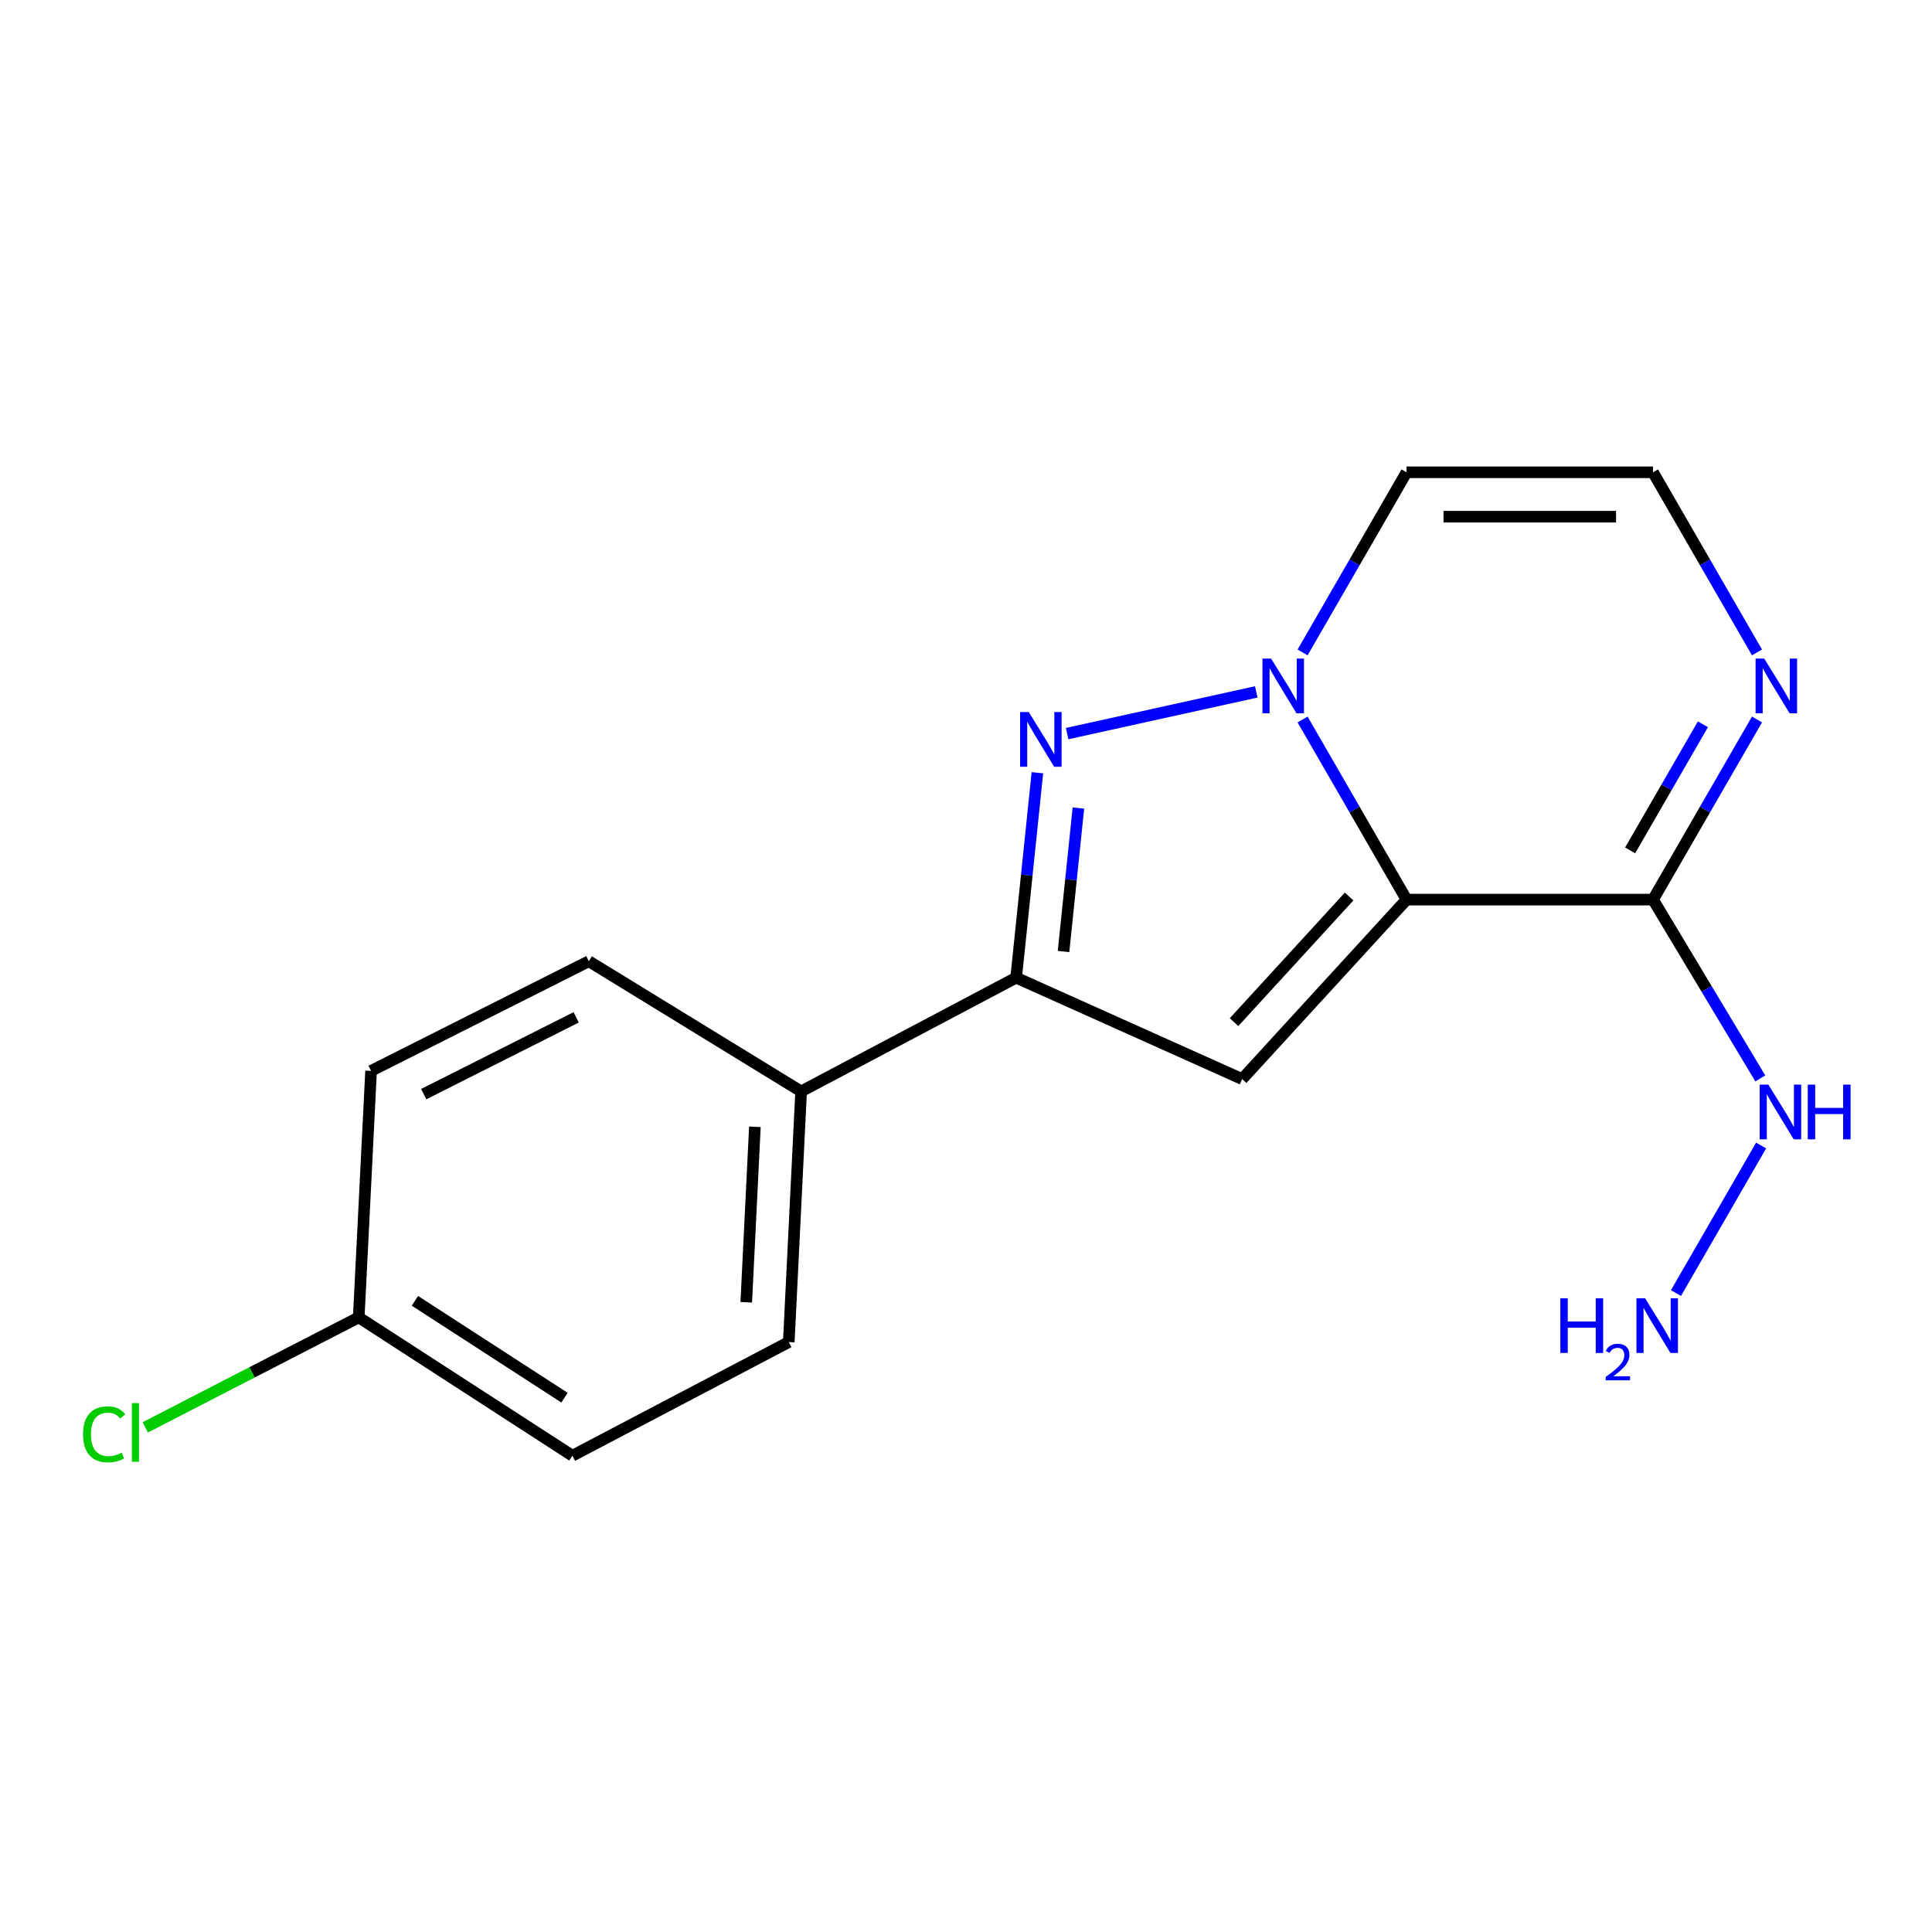 <?xml version='1.0' encoding='iso-8859-1'?>
<svg version='1.1' baseProfile='full'
              xmlns='http://www.w3.org/2000/svg'
                      xmlns:rdkit='http://www.rdkit.org/xml'
                      xmlns:xlink='http://www.w3.org/1999/xlink'
                  xml:space='preserve'
width='1000px' height='1000px' viewBox='0 0 1000 1000'>
<!-- END OF HEADER -->
<rect style='opacity:1.0;fill:#FFFFFF;stroke:none' width='1000' height='1000' x='0' y='0'> </rect>
<path class='bond-0' d='M 728.028,465.641 L 701.12,419.021' style='fill:none;fill-rule:evenodd;stroke:#000000;stroke-width:6px;stroke-linecap:butt;stroke-linejoin:miter;stroke-opacity:1' />
<path class='bond-0' d='M 701.12,419.021 L 674.212,372.4' style='fill:none;fill-rule:evenodd;stroke:#0000FF;stroke-width:6px;stroke-linecap:butt;stroke-linejoin:miter;stroke-opacity:1' />
<path class='bond-2' d='M 728.028,465.641 L 642.937,558.526' style='fill:none;fill-rule:evenodd;stroke:#000000;stroke-width:6px;stroke-linecap:butt;stroke-linejoin:miter;stroke-opacity:1' />
<path class='bond-2' d='M 698.307,464.039 L 638.743,529.059' style='fill:none;fill-rule:evenodd;stroke:#000000;stroke-width:6px;stroke-linecap:butt;stroke-linejoin:miter;stroke-opacity:1' />
<path class='bond-3' d='M 728.028,465.641 L 855.601,465.641' style='fill:none;fill-rule:evenodd;stroke:#000000;stroke-width:6px;stroke-linecap:butt;stroke-linejoin:miter;stroke-opacity:1' />
<path class='bond-1' d='M 650.245,358.124 L 552.339,379.712' style='fill:none;fill-rule:evenodd;stroke:#0000FF;stroke-width:6px;stroke-linecap:butt;stroke-linejoin:miter;stroke-opacity:1' />
<path class='bond-6' d='M 674.212,337.696 L 701.12,291.075' style='fill:none;fill-rule:evenodd;stroke:#0000FF;stroke-width:6px;stroke-linecap:butt;stroke-linejoin:miter;stroke-opacity:1' />
<path class='bond-6' d='M 701.12,291.075 L 728.028,244.455' style='fill:none;fill-rule:evenodd;stroke:#000000;stroke-width:6px;stroke-linecap:butt;stroke-linejoin:miter;stroke-opacity:1' />
<path class='bond-17' d='M 536.955,399.969 L 531.455,453.005' style='fill:none;fill-rule:evenodd;stroke:#0000FF;stroke-width:6px;stroke-linecap:butt;stroke-linejoin:miter;stroke-opacity:1' />
<path class='bond-17' d='M 531.455,453.005 L 525.955,506.04' style='fill:none;fill-rule:evenodd;stroke:#000000;stroke-width:6px;stroke-linecap:butt;stroke-linejoin:miter;stroke-opacity:1' />
<path class='bond-17' d='M 558.18,418.252 L 554.33,455.377' style='fill:none;fill-rule:evenodd;stroke:#0000FF;stroke-width:6px;stroke-linecap:butt;stroke-linejoin:miter;stroke-opacity:1' />
<path class='bond-17' d='M 554.33,455.377 L 550.48,492.502' style='fill:none;fill-rule:evenodd;stroke:#000000;stroke-width:6px;stroke-linecap:butt;stroke-linejoin:miter;stroke-opacity:1' />
<path class='bond-4' d='M 642.937,558.526 L 525.955,506.04' style='fill:none;fill-rule:evenodd;stroke:#000000;stroke-width:6px;stroke-linecap:butt;stroke-linejoin:miter;stroke-opacity:1' />
<path class='bond-5' d='M 855.601,465.641 L 882.509,419.021' style='fill:none;fill-rule:evenodd;stroke:#000000;stroke-width:6px;stroke-linecap:butt;stroke-linejoin:miter;stroke-opacity:1' />
<path class='bond-5' d='M 882.509,419.021 L 909.417,372.4' style='fill:none;fill-rule:evenodd;stroke:#0000FF;stroke-width:6px;stroke-linecap:butt;stroke-linejoin:miter;stroke-opacity:1' />
<path class='bond-5' d='M 843.755,440.159 L 862.591,407.524' style='fill:none;fill-rule:evenodd;stroke:#000000;stroke-width:6px;stroke-linecap:butt;stroke-linejoin:miter;stroke-opacity:1' />
<path class='bond-5' d='M 862.591,407.524 L 881.427,374.89' style='fill:none;fill-rule:evenodd;stroke:#0000FF;stroke-width:6px;stroke-linecap:butt;stroke-linejoin:miter;stroke-opacity:1' />
<path class='bond-9' d='M 855.601,465.641 L 883.368,511.917' style='fill:none;fill-rule:evenodd;stroke:#000000;stroke-width:6px;stroke-linecap:butt;stroke-linejoin:miter;stroke-opacity:1' />
<path class='bond-9' d='M 883.368,511.917 L 911.134,558.193' style='fill:none;fill-rule:evenodd;stroke:#0000FF;stroke-width:6px;stroke-linecap:butt;stroke-linejoin:miter;stroke-opacity:1' />
<path class='bond-8' d='M 525.955,506.04 L 414.659,564.914' style='fill:none;fill-rule:evenodd;stroke:#000000;stroke-width:6px;stroke-linecap:butt;stroke-linejoin:miter;stroke-opacity:1' />
<path class='bond-7' d='M 909.417,337.696 L 882.509,291.075' style='fill:none;fill-rule:evenodd;stroke:#0000FF;stroke-width:6px;stroke-linecap:butt;stroke-linejoin:miter;stroke-opacity:1' />
<path class='bond-7' d='M 882.509,291.075 L 855.601,244.455' style='fill:none;fill-rule:evenodd;stroke:#000000;stroke-width:6px;stroke-linecap:butt;stroke-linejoin:miter;stroke-opacity:1' />
<path class='bond-18' d='M 728.028,244.455 L 855.601,244.455' style='fill:none;fill-rule:evenodd;stroke:#000000;stroke-width:6px;stroke-linecap:butt;stroke-linejoin:miter;stroke-opacity:1' />
<path class='bond-18' d='M 747.164,267.452 L 836.465,267.452' style='fill:none;fill-rule:evenodd;stroke:#000000;stroke-width:6px;stroke-linecap:butt;stroke-linejoin:miter;stroke-opacity:1' />
<path class='bond-10' d='M 414.659,564.914 L 408.271,694.647' style='fill:none;fill-rule:evenodd;stroke:#000000;stroke-width:6px;stroke-linecap:butt;stroke-linejoin:miter;stroke-opacity:1' />
<path class='bond-10' d='M 390.731,583.243 L 386.259,674.056' style='fill:none;fill-rule:evenodd;stroke:#000000;stroke-width:6px;stroke-linecap:butt;stroke-linejoin:miter;stroke-opacity:1' />
<path class='bond-11' d='M 414.659,564.914 L 304.782,497.531' style='fill:none;fill-rule:evenodd;stroke:#000000;stroke-width:6px;stroke-linecap:butt;stroke-linejoin:miter;stroke-opacity:1' />
<path class='bond-13' d='M 911.543,592.909 L 867.481,669.287' style='fill:none;fill-rule:evenodd;stroke:#0000FF;stroke-width:6px;stroke-linecap:butt;stroke-linejoin:miter;stroke-opacity:1' />
<path class='bond-14' d='M 408.271,694.647 L 296.272,753.47' style='fill:none;fill-rule:evenodd;stroke:#000000;stroke-width:6px;stroke-linecap:butt;stroke-linejoin:miter;stroke-opacity:1' />
<path class='bond-15' d='M 304.782,497.531 L 192.067,554.284' style='fill:none;fill-rule:evenodd;stroke:#000000;stroke-width:6px;stroke-linecap:butt;stroke-linejoin:miter;stroke-opacity:1' />
<path class='bond-15' d='M 298.217,526.585 L 219.317,566.312' style='fill:none;fill-rule:evenodd;stroke:#000000;stroke-width:6px;stroke-linecap:butt;stroke-linejoin:miter;stroke-opacity:1' />
<path class='bond-12' d='M 185.679,681.87 L 192.067,554.284' style='fill:none;fill-rule:evenodd;stroke:#000000;stroke-width:6px;stroke-linecap:butt;stroke-linejoin:miter;stroke-opacity:1' />
<path class='bond-16' d='M 185.679,681.87 L 130.436,710.334' style='fill:none;fill-rule:evenodd;stroke:#000000;stroke-width:6px;stroke-linecap:butt;stroke-linejoin:miter;stroke-opacity:1' />
<path class='bond-16' d='M 130.436,710.334 L 75.194,738.799' style='fill:none;fill-rule:evenodd;stroke:#00CC00;stroke-width:6px;stroke-linecap:butt;stroke-linejoin:miter;stroke-opacity:1' />
<path class='bond-19' d='M 185.679,681.87 L 296.272,753.47' style='fill:none;fill-rule:evenodd;stroke:#000000;stroke-width:6px;stroke-linecap:butt;stroke-linejoin:miter;stroke-opacity:1' />
<path class='bond-19' d='M 214.767,673.305 L 292.182,723.425' style='fill:none;fill-rule:evenodd;stroke:#000000;stroke-width:6px;stroke-linecap:butt;stroke-linejoin:miter;stroke-opacity:1' />
<path  class='atom-1' d='M 657.937 340.888
L 667.217 355.888
Q 668.137 357.368, 669.617 360.048
Q 671.097 362.728, 671.177 362.888
L 671.177 340.888
L 674.937 340.888
L 674.937 369.208
L 671.057 369.208
L 661.097 352.808
Q 659.937 350.888, 658.697 348.688
Q 657.497 346.488, 657.137 345.808
L 657.137 369.208
L 653.457 369.208
L 653.457 340.888
L 657.937 340.888
' fill='#0000FF'/>
<path  class='atom-2' d='M 532.484 368.549
L 541.764 383.549
Q 542.684 385.029, 544.164 387.709
Q 545.644 390.389, 545.724 390.549
L 545.724 368.549
L 549.484 368.549
L 549.484 396.869
L 545.604 396.869
L 535.644 380.469
Q 534.484 378.549, 533.244 376.349
Q 532.044 374.149, 531.684 373.469
L 531.684 396.869
L 528.004 396.869
L 528.004 368.549
L 532.484 368.549
' fill='#0000FF'/>
<path  class='atom-6' d='M 913.172 340.888
L 922.452 355.888
Q 923.372 357.368, 924.852 360.048
Q 926.332 362.728, 926.412 362.888
L 926.412 340.888
L 930.172 340.888
L 930.172 369.208
L 926.292 369.208
L 916.332 352.808
Q 915.172 350.888, 913.932 348.688
Q 912.732 346.488, 912.372 345.808
L 912.372 369.208
L 908.692 369.208
L 908.692 340.888
L 913.172 340.888
' fill='#0000FF'/>
<path  class='atom-10' d='M 915.293 561.397
L 924.573 576.397
Q 925.493 577.877, 926.973 580.557
Q 928.453 583.237, 928.533 583.397
L 928.533 561.397
L 932.293 561.397
L 932.293 589.717
L 928.413 589.717
L 918.453 573.317
Q 917.293 571.397, 916.053 569.197
Q 914.853 566.997, 914.493 566.317
L 914.493 589.717
L 910.813 589.717
L 910.813 561.397
L 915.293 561.397
' fill='#0000FF'/>
<path  class='atom-10' d='M 935.693 561.397
L 939.533 561.397
L 939.533 573.437
L 954.013 573.437
L 954.013 561.397
L 957.853 561.397
L 957.853 589.717
L 954.013 589.717
L 954.013 576.637
L 939.533 576.637
L 939.533 589.717
L 935.693 589.717
L 935.693 561.397
' fill='#0000FF'/>
<path  class='atom-14' d='M 807.628 671.978
L 811.468 671.978
L 811.468 684.018
L 825.948 684.018
L 825.948 671.978
L 829.788 671.978
L 829.788 700.298
L 825.948 700.298
L 825.948 687.218
L 811.468 687.218
L 811.468 700.298
L 807.628 700.298
L 807.628 671.978
' fill='#0000FF'/>
<path  class='atom-14' d='M 831.16 699.304
Q 831.847 697.535, 833.484 696.558
Q 835.12 695.555, 837.391 695.555
Q 840.216 695.555, 841.8 697.086
Q 843.384 698.618, 843.384 701.337
Q 843.384 704.109, 841.324 706.696
Q 839.292 709.283, 835.068 712.346
L 843.7 712.346
L 843.7 714.458
L 831.108 714.458
L 831.108 712.689
Q 834.592 710.207, 836.652 708.359
Q 838.737 706.511, 839.74 704.848
Q 840.744 703.185, 840.744 701.469
Q 840.744 699.674, 839.846 698.67
Q 838.948 697.667, 837.391 697.667
Q 835.886 697.667, 834.883 698.274
Q 833.88 698.882, 833.167 700.228
L 831.16 699.304
' fill='#0000FF'/>
<path  class='atom-14' d='M 851.5 671.978
L 860.78 686.978
Q 861.7 688.458, 863.18 691.138
Q 864.66 693.818, 864.74 693.978
L 864.74 671.978
L 868.5 671.978
L 868.5 700.298
L 864.62 700.298
L 854.66 683.898
Q 853.5 681.978, 852.26 679.778
Q 851.06 677.578, 850.7 676.898
L 850.7 700.298
L 847.02 700.298
L 847.02 671.978
L 851.5 671.978
' fill='#0000FF'/>
<path  class='atom-17' d='M 42.983 742.401
Q 42.983 735.361, 46.263 731.681
Q 49.583 727.961, 55.863 727.961
Q 61.703 727.961, 64.823 732.081
L 62.183 734.241
Q 59.903 731.241, 55.863 731.241
Q 51.583 731.241, 49.303 734.121
Q 47.063 736.961, 47.063 742.401
Q 47.063 748.001, 49.383 750.881
Q 51.743 753.761, 56.303 753.761
Q 59.423 753.761, 63.063 751.881
L 64.183 754.881
Q 62.703 755.841, 60.463 756.401
Q 58.223 756.961, 55.743 756.961
Q 49.583 756.961, 46.263 753.201
Q 42.983 749.441, 42.983 742.401
' fill='#00CC00'/>
<path  class='atom-17' d='M 68.263 726.241
L 71.943 726.241
L 71.943 756.601
L 68.263 756.601
L 68.263 726.241
' fill='#00CC00'/>
</svg>
